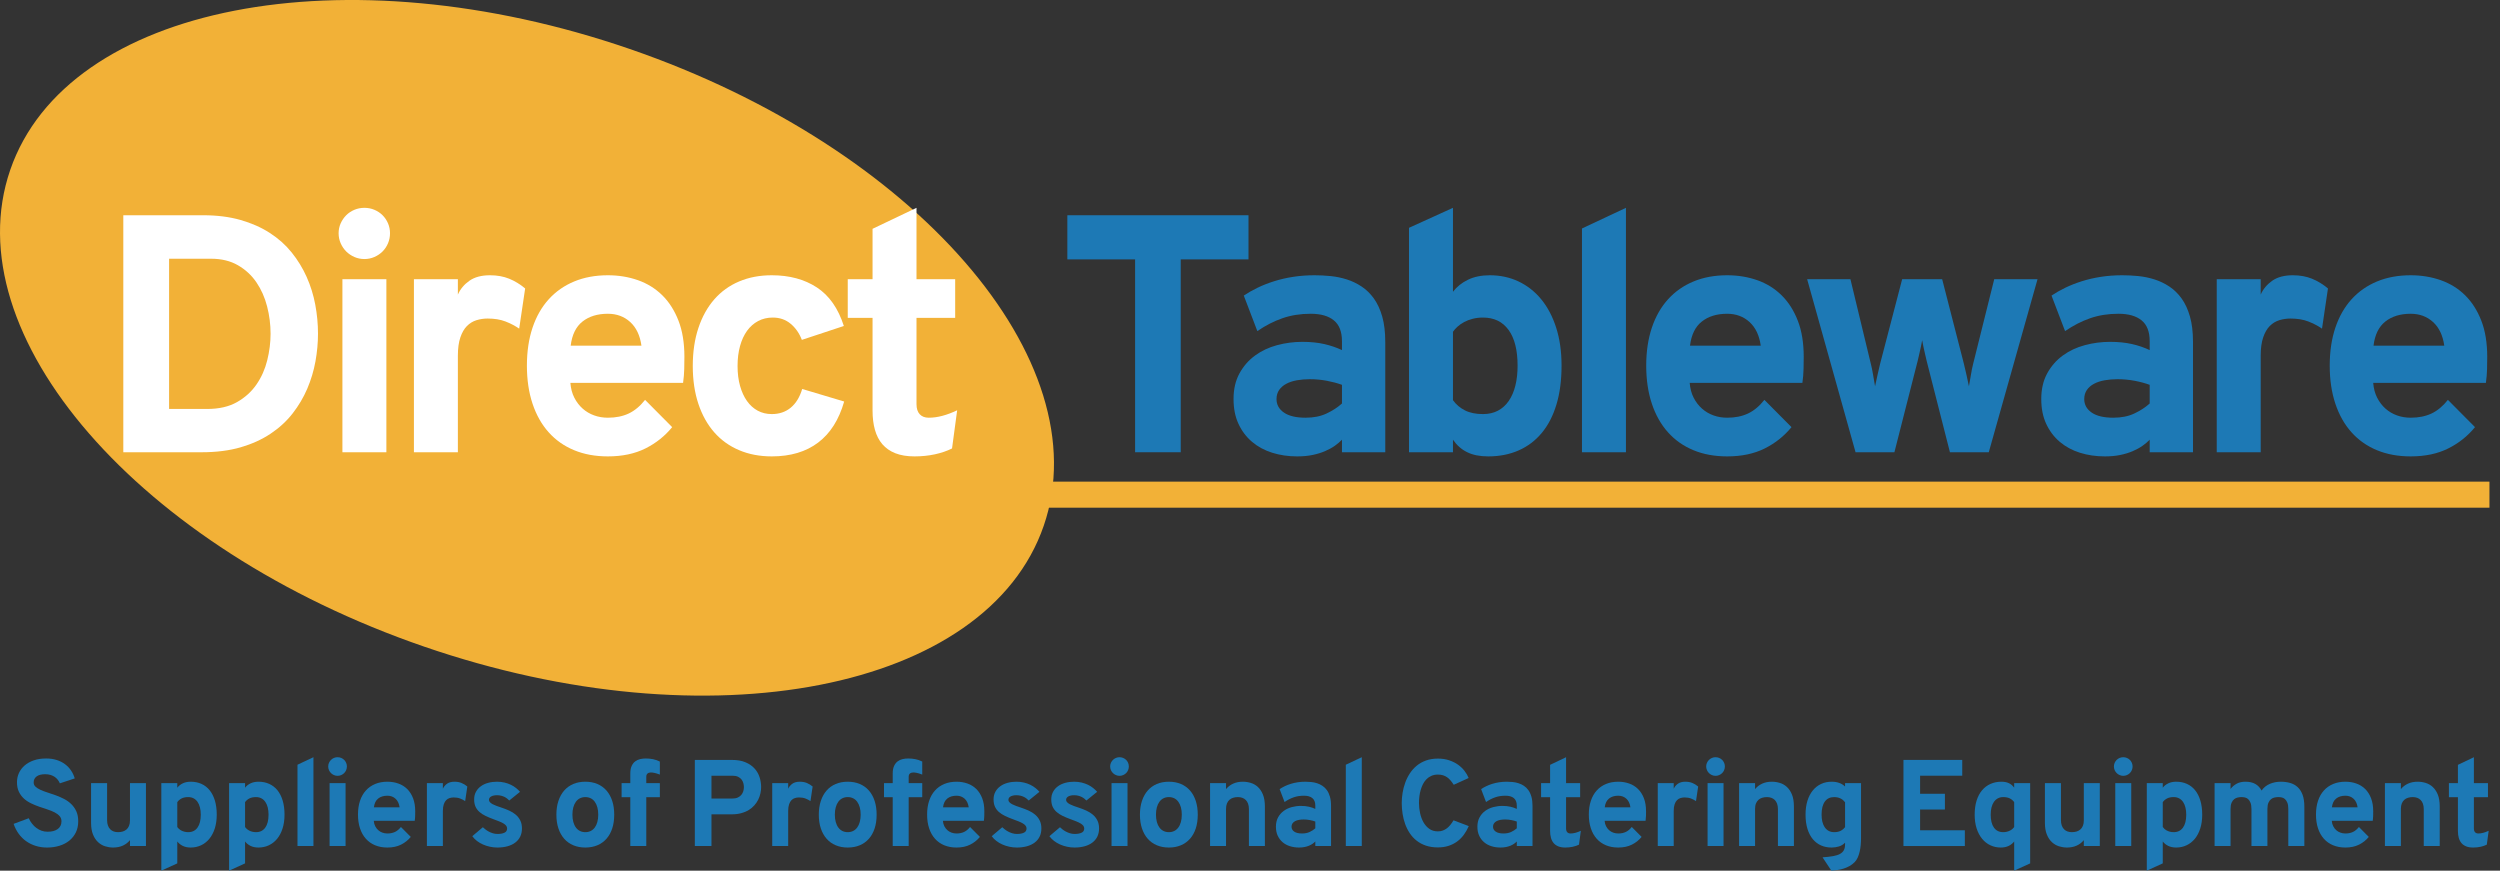 <?xml version="1.0" encoding="UTF-8"?> <svg xmlns="http://www.w3.org/2000/svg" width="201" height="70" viewBox="0 0 201 70" fill="none"><rect x="0" y="0" width="201" height="70" fill="#333333" stroke="none"/><g id="Group"><path id="Fill 1" fill-rule="evenodd" clip-rule="evenodd" d="M34.098 51.988C57.043 59.889 79.349 55.538 83.917 42.27C88.485 29.003 73.588 11.842 50.642 3.941C27.697 -3.96 5.392 0.391 0.824 13.659C-3.745 26.927 11.153 44.087 34.098 51.988Z" fill="#F2B137"></path><path id="Fill 3" fill-rule="evenodd" clip-rule="evenodd" d="M16.664 32.88C17.612 32.88 18.41 32.696 19.056 32.329C19.703 31.961 20.226 31.487 20.624 30.907C21.023 30.327 21.311 29.678 21.488 28.96C21.665 28.243 21.754 27.534 21.754 26.834C21.754 26.089 21.661 25.357 21.475 24.635C21.289 23.913 21.003 23.268 20.617 22.702C20.232 22.135 19.736 21.676 19.129 21.326C18.522 20.976 17.803 20.802 16.97 20.802H13.595V32.88H16.664ZM9.914 17.306H16.345C17.453 17.306 18.449 17.433 19.335 17.685C20.221 17.938 21.007 18.285 21.694 18.729C22.38 19.172 22.967 19.696 23.455 20.303C23.942 20.91 24.343 21.566 24.657 22.27C24.971 22.974 25.202 23.716 25.348 24.495C25.494 25.275 25.567 26.055 25.567 26.834C25.567 27.561 25.498 28.302 25.362 29.06C25.224 29.817 25.005 30.548 24.704 31.252C24.403 31.957 24.01 32.619 23.528 33.239C23.045 33.859 22.456 34.402 21.76 34.866C21.065 35.332 20.261 35.697 19.349 35.963C18.436 36.228 17.395 36.361 16.226 36.361H9.914V17.306Z" fill="white"></path><path id="Fill 4" fill-rule="evenodd" clip-rule="evenodd" d="M27.53 36.361H31.065V22.449H27.53V36.361ZM29.297 20.827C29.014 20.827 28.746 20.772 28.493 20.662C28.241 20.551 28.021 20.402 27.835 20.217C27.649 20.03 27.501 19.811 27.39 19.558C27.279 19.307 27.224 19.038 27.224 18.754C27.224 18.472 27.279 18.206 27.39 17.957C27.501 17.71 27.649 17.492 27.835 17.306C28.021 17.12 28.241 16.974 28.493 16.868C28.746 16.762 29.014 16.709 29.297 16.709C29.581 16.709 29.849 16.762 30.101 16.868C30.354 16.974 30.573 17.12 30.759 17.306C30.945 17.492 31.091 17.71 31.197 17.957C31.303 18.206 31.357 18.472 31.357 18.754C31.357 19.038 31.303 19.307 31.197 19.558C31.091 19.811 30.945 20.03 30.759 20.217C30.573 20.402 30.354 20.551 30.101 20.662C29.849 20.772 29.581 20.827 29.297 20.827Z" fill="white"></path><path id="Fill 5" fill-rule="evenodd" clip-rule="evenodd" d="M33.279 36.361V22.449H36.813V23.685C37.008 23.242 37.316 22.872 37.737 22.575C38.157 22.278 38.709 22.131 39.391 22.131C39.967 22.131 40.483 22.223 40.939 22.409C41.396 22.595 41.823 22.857 42.222 23.193L41.743 26.422C41.407 26.192 41.037 25.999 40.634 25.844C40.23 25.689 39.754 25.611 39.205 25.611C38.895 25.611 38.596 25.656 38.308 25.744C38.02 25.833 37.766 25.988 37.544 26.209C37.323 26.431 37.146 26.737 37.013 27.127C36.88 27.516 36.813 28.008 36.813 28.601V36.361H33.279Z" fill="white"></path><path id="Fill 6" fill-rule="evenodd" clip-rule="evenodd" d="M48.874 25.226C48.041 25.226 47.361 25.435 46.834 25.851C46.307 26.267 45.99 26.914 45.884 27.79H51.572C51.456 26.967 51.155 26.333 50.668 25.89C50.181 25.448 49.583 25.226 48.874 25.226ZM48.874 36.694C47.864 36.694 46.958 36.528 46.157 36.195C45.355 35.863 44.672 35.383 44.11 34.753C43.547 34.125 43.116 33.358 42.815 32.455C42.514 31.551 42.363 30.533 42.363 29.399C42.363 28.265 42.514 27.248 42.815 26.349C43.116 25.45 43.55 24.688 44.117 24.063C44.684 23.438 45.368 22.96 46.17 22.628C46.972 22.296 47.873 22.131 48.874 22.131C49.733 22.131 50.54 22.263 51.293 22.528C52.046 22.794 52.697 23.198 53.246 23.738C53.795 24.278 54.229 24.959 54.548 25.777C54.867 26.597 55.026 27.564 55.026 28.681C55.026 28.956 55.022 29.281 55.013 29.657C55.004 30.034 54.973 30.408 54.92 30.78H45.858C45.893 31.232 45.999 31.631 46.176 31.976C46.353 32.322 46.577 32.614 46.847 32.853C47.117 33.093 47.426 33.275 47.771 33.398C48.117 33.523 48.484 33.584 48.874 33.584C49.512 33.584 50.07 33.471 50.549 33.245C51.027 33.02 51.465 32.654 51.864 32.149L54.043 34.342C53.458 35.059 52.741 35.631 51.891 36.056C51.04 36.481 50.034 36.694 48.874 36.694Z" fill="white"></path><path id="Fill 7" fill-rule="evenodd" clip-rule="evenodd" d="M62.051 36.694C61.085 36.694 60.211 36.528 59.427 36.195C58.642 35.863 57.976 35.385 57.427 34.76C56.878 34.136 56.452 33.374 56.151 32.474C55.85 31.576 55.699 30.559 55.699 29.425C55.699 28.291 55.85 27.272 56.151 26.369C56.452 25.465 56.878 24.699 57.427 24.07C57.976 23.442 58.642 22.96 59.427 22.628C60.211 22.296 61.085 22.131 62.051 22.131C63.468 22.131 64.675 22.456 65.672 23.107C66.668 23.758 67.393 24.792 67.845 26.209L64.469 27.326C64.266 26.794 63.965 26.362 63.566 26.03C63.167 25.697 62.688 25.532 62.13 25.532C61.697 25.532 61.304 25.625 60.955 25.811C60.605 25.997 60.308 26.259 60.065 26.595C59.821 26.932 59.633 27.339 59.5 27.817C59.367 28.296 59.3 28.832 59.3 29.425C59.3 30.018 59.367 30.552 59.5 31.026C59.633 31.5 59.819 31.905 60.058 32.242C60.297 32.579 60.585 32.838 60.921 33.02C61.258 33.201 61.635 33.292 62.051 33.292C62.654 33.292 63.163 33.119 63.579 32.774C63.995 32.428 64.301 31.928 64.496 31.273L67.871 32.282C67.455 33.743 66.757 34.845 65.778 35.584C64.799 36.324 63.557 36.694 62.051 36.694Z" fill="white"></path><path id="Fill 8" fill-rule="evenodd" clip-rule="evenodd" d="M73.528 36.694C72.925 36.694 72.412 36.609 71.986 36.441C71.561 36.273 71.213 36.031 70.943 35.717C70.673 35.403 70.474 35.017 70.345 34.561C70.216 34.104 70.153 33.589 70.153 33.013V25.558H68.159V22.449H70.153V18.396L73.687 16.709V22.449H76.796V25.558H73.687V32.495C73.687 32.849 73.773 33.119 73.946 33.305C74.119 33.491 74.36 33.584 74.671 33.584C75.025 33.584 75.392 33.534 75.773 33.431C76.154 33.33 76.548 33.181 76.956 32.986L76.544 36.056C76.136 36.26 75.676 36.416 75.162 36.528C74.648 36.638 74.104 36.694 73.528 36.694Z" fill="white"></path><path id="Fill 9" fill-rule="evenodd" clip-rule="evenodd" d="M94.931 20.855V36.361H91.263V20.855H85.815V17.306H100.379V20.855H94.931Z" fill="#1D79B5"></path><path id="Fill 10" fill-rule="evenodd" clip-rule="evenodd" d="M104.971 33.584C105.617 33.584 106.18 33.471 106.658 33.245C107.136 33.02 107.549 32.752 107.894 32.442V30.94C107.531 30.807 107.125 30.699 106.679 30.614C106.231 30.53 105.772 30.488 105.303 30.488C104.94 30.488 104.596 30.517 104.273 30.574C103.949 30.632 103.666 30.725 103.423 30.854C103.179 30.982 102.986 31.148 102.845 31.352C102.703 31.556 102.632 31.799 102.632 32.083C102.632 32.535 102.831 32.898 103.23 33.172C103.628 33.447 104.209 33.584 104.971 33.584ZM107.894 36.361V35.352C107.735 35.52 107.542 35.684 107.316 35.843C107.09 36.003 106.826 36.147 106.525 36.275C106.224 36.404 105.889 36.505 105.522 36.581C105.154 36.656 104.745 36.694 104.293 36.694C103.575 36.694 102.907 36.596 102.287 36.401C101.666 36.206 101.126 35.914 100.666 35.525C100.205 35.135 99.841 34.654 99.576 34.083C99.31 33.511 99.177 32.844 99.177 32.083C99.177 31.286 99.337 30.596 99.656 30.016C99.974 29.436 100.393 28.958 100.911 28.581C101.429 28.205 102.018 27.928 102.678 27.751C103.338 27.573 104.014 27.485 104.705 27.485C105.369 27.485 105.961 27.545 106.478 27.664C106.997 27.784 107.469 27.945 107.894 28.149V27.432C107.894 26.67 107.677 26.112 107.242 25.758C106.809 25.403 106.188 25.226 105.382 25.226C104.559 25.226 103.801 25.345 103.111 25.585C102.419 25.824 101.746 26.17 101.09 26.621L100.001 23.765C100.329 23.543 100.699 23.332 101.11 23.133C101.523 22.934 101.968 22.759 102.446 22.609C102.925 22.458 103.436 22.34 103.981 22.256C104.526 22.172 105.095 22.131 105.688 22.131C106.105 22.131 106.534 22.152 106.977 22.196C107.42 22.241 107.852 22.33 108.273 22.462C108.694 22.595 109.092 22.786 109.469 23.034C109.845 23.282 110.175 23.603 110.458 23.997C110.742 24.392 110.965 24.874 111.13 25.446C111.293 26.017 111.375 26.697 111.375 27.485V36.361H107.894Z" fill="#1D79B5"></path><path id="Fill 11" fill-rule="evenodd" clip-rule="evenodd" d="M119.237 33.292C119.689 33.292 120.088 33.201 120.433 33.019C120.779 32.838 121.068 32.577 121.303 32.235C121.538 31.894 121.716 31.485 121.835 31.007C121.955 30.528 122.014 29.992 122.014 29.399C122.014 28.149 121.773 27.192 121.29 26.528C120.807 25.864 120.123 25.532 119.237 25.532C118.936 25.532 118.657 25.565 118.399 25.632C118.143 25.697 117.912 25.786 117.709 25.897C117.505 26.008 117.328 26.132 117.177 26.27C117.027 26.407 116.908 26.542 116.819 26.674V32.176C117.076 32.53 117.399 32.805 117.789 32.999C118.178 33.195 118.661 33.292 119.237 33.292ZM119.649 36.694C118.975 36.694 118.41 36.581 117.955 36.354C117.498 36.129 117.12 35.794 116.819 35.352V36.361H113.284V18.316L116.819 16.709V23.459C117.12 23.06 117.518 22.739 118.015 22.496C118.511 22.252 119.1 22.131 119.782 22.131C120.615 22.131 121.383 22.296 122.088 22.628C122.792 22.96 123.401 23.438 123.915 24.063C124.428 24.688 124.829 25.45 125.117 26.349C125.405 27.248 125.549 28.265 125.549 29.399C125.549 30.576 125.412 31.62 125.137 32.528C124.862 33.436 124.468 34.198 123.954 34.813C123.44 35.429 122.82 35.897 122.094 36.215C121.368 36.535 120.552 36.694 119.649 36.694Z" fill="#1D79B5"></path><path id="Fill 12" fill-rule="evenodd" clip-rule="evenodd" d="M127.191 36.361V18.37L130.726 16.709V36.361H127.191Z" fill="#1D79B5"></path><path id="Fill 13" fill-rule="evenodd" clip-rule="evenodd" d="M138.867 25.226C138.034 25.226 137.355 25.435 136.828 25.851C136.3 26.267 135.983 26.914 135.877 27.79H141.564C141.449 26.967 141.148 26.333 140.661 25.89C140.174 25.448 139.576 25.226 138.867 25.226ZM138.867 36.694C137.857 36.694 136.951 36.528 136.15 36.195C135.347 35.863 134.665 35.383 134.103 34.753C133.54 34.125 133.109 33.358 132.808 32.455C132.507 31.551 132.356 30.533 132.356 29.399C132.356 28.265 132.507 27.248 132.808 26.349C133.109 25.45 133.543 24.688 134.11 24.063C134.677 23.438 135.361 22.96 136.163 22.628C136.965 22.296 137.866 22.131 138.867 22.131C139.726 22.131 140.533 22.263 141.286 22.528C142.039 22.794 142.689 23.198 143.238 23.738C143.788 24.278 144.222 24.959 144.541 25.777C144.86 26.597 145.019 27.564 145.019 28.681C145.019 28.956 145.015 29.281 145.006 29.657C144.997 30.034 144.966 30.408 144.913 30.78H135.851C135.886 31.232 135.992 31.631 136.169 31.976C136.347 32.322 136.57 32.614 136.841 32.853C137.111 33.093 137.418 33.275 137.764 33.398C138.11 33.523 138.478 33.584 138.867 33.584C139.505 33.584 140.063 33.471 140.542 33.245C141.02 33.02 141.458 32.654 141.857 32.149L144.036 34.342C143.451 35.059 142.734 35.631 141.883 36.056C141.033 36.481 140.028 36.694 138.867 36.694Z" fill="#1D79B5"></path><path id="Fill 14" fill-rule="evenodd" clip-rule="evenodd" d="M159.897 36.361H156.775L155.007 29.425C154.971 29.301 154.934 29.152 154.895 28.98C154.854 28.807 154.812 28.626 154.768 28.435C154.724 28.245 154.682 28.056 154.642 27.871C154.602 27.684 154.569 27.512 154.542 27.352C154.516 27.512 154.482 27.684 154.443 27.871C154.402 28.056 154.361 28.245 154.316 28.435C154.272 28.626 154.23 28.807 154.19 28.98C154.15 29.152 154.112 29.301 154.077 29.425L152.31 36.361H149.187L145.294 22.449H148.775L150.409 29.225C150.48 29.5 150.542 29.804 150.596 30.136C150.648 30.468 150.702 30.776 150.755 31.06C150.817 30.776 150.883 30.468 150.955 30.136C151.026 29.804 151.096 29.5 151.167 29.225L152.934 22.449H156.15L157.891 29.225C157.961 29.5 158.032 29.804 158.104 30.136C158.174 30.468 158.24 30.776 158.302 31.06C158.355 30.776 158.409 30.468 158.462 30.136C158.515 29.804 158.577 29.5 158.648 29.225L160.336 22.449H163.817L159.897 36.361Z" fill="#1D79B5"></path><path id="Fill 15" fill-rule="evenodd" clip-rule="evenodd" d="M169.912 33.584C170.559 33.584 171.121 33.471 171.6 33.245C172.078 33.02 172.49 32.752 172.835 32.442V30.94C172.472 30.807 172.067 30.699 171.619 30.614C171.172 30.53 170.714 30.488 170.245 30.488C169.881 30.488 169.538 30.517 169.214 30.574C168.891 30.632 168.608 30.725 168.364 30.854C168.12 30.982 167.928 31.148 167.786 31.352C167.644 31.556 167.573 31.799 167.573 32.083C167.573 32.535 167.773 32.898 168.172 33.172C168.57 33.447 169.15 33.584 169.912 33.584ZM172.835 36.361V35.352C172.676 35.52 172.483 35.684 172.257 35.843C172.031 36.003 171.768 36.147 171.467 36.275C171.166 36.404 170.831 36.505 170.463 36.581C170.096 36.656 169.686 36.694 169.234 36.694C168.517 36.694 167.848 36.596 167.228 36.401C166.608 36.206 166.067 35.914 165.607 35.525C165.146 35.135 164.783 34.654 164.517 34.083C164.251 33.511 164.118 32.844 164.118 32.083C164.118 31.286 164.278 30.596 164.597 30.016C164.916 29.436 165.334 28.958 165.853 28.581C166.37 28.205 166.96 27.928 167.62 27.751C168.28 27.573 168.955 27.485 169.646 27.485C170.31 27.485 170.902 27.545 171.42 27.664C171.939 27.784 172.41 27.945 172.835 28.149V27.432C172.835 26.67 172.619 26.112 172.185 25.758C171.751 25.403 171.13 25.226 170.324 25.226C169.5 25.226 168.743 25.345 168.051 25.585C167.361 25.824 166.688 26.17 166.032 26.621L164.942 23.765C165.27 23.543 165.64 23.332 166.052 23.133C166.464 22.934 166.909 22.759 167.387 22.609C167.865 22.458 168.377 22.34 168.922 22.256C169.467 22.172 170.036 22.131 170.63 22.131C171.046 22.131 171.476 22.152 171.919 22.196C172.362 22.241 172.793 22.33 173.214 22.462C173.634 22.595 174.033 22.786 174.41 23.034C174.786 23.282 175.117 23.603 175.4 23.997C175.684 24.392 175.907 24.874 176.071 25.446C176.235 26.017 176.317 26.697 176.317 27.485V36.361H172.835Z" fill="#1D79B5"></path><path id="Fill 16" fill-rule="evenodd" clip-rule="evenodd" d="M178.226 36.361V22.449H181.76V23.685C181.955 23.242 182.263 22.872 182.683 22.575C183.105 22.278 183.656 22.131 184.338 22.131C184.914 22.131 185.429 22.223 185.886 22.409C186.342 22.595 186.77 22.857 187.168 23.193L186.69 26.422C186.354 26.192 185.983 25.999 185.58 25.844C185.178 25.689 184.701 25.611 184.152 25.611C183.842 25.611 183.543 25.656 183.255 25.744C182.967 25.833 182.713 25.988 182.491 26.209C182.27 26.431 182.092 26.737 181.96 27.127C181.827 27.516 181.76 28.008 181.76 28.601V36.361H178.226Z" fill="#1D79B5"></path><path id="Fill 17" fill-rule="evenodd" clip-rule="evenodd" d="M193.821 25.226C192.988 25.226 192.308 25.435 191.781 25.851C191.254 26.267 190.938 26.914 190.831 27.79H196.519C196.404 26.967 196.102 26.333 195.615 25.89C195.127 25.448 194.529 25.226 193.821 25.226ZM193.821 36.694C192.811 36.694 191.905 36.528 191.103 36.195C190.302 35.863 189.62 35.383 189.057 34.753C188.495 34.125 188.063 33.358 187.762 32.455C187.46 31.551 187.31 30.533 187.31 29.399C187.31 28.265 187.46 27.248 187.762 26.349C188.063 25.45 188.497 24.688 189.064 24.063C189.631 23.438 190.315 22.96 191.117 22.628C191.918 22.296 192.82 22.131 193.821 22.131C194.68 22.131 195.486 22.263 196.239 22.528C196.992 22.794 197.644 23.198 198.193 23.738C198.742 24.278 199.176 24.959 199.495 25.777C199.814 26.597 199.973 27.564 199.973 28.681C199.973 28.956 199.968 29.281 199.96 29.657C199.951 30.034 199.92 30.408 199.867 30.78H190.805C190.84 31.232 190.947 31.631 191.124 31.976C191.301 32.322 191.524 32.614 191.794 32.853C192.065 33.093 192.373 33.275 192.718 33.398C193.063 33.523 193.431 33.584 193.821 33.584C194.459 33.584 195.017 33.471 195.495 33.245C195.973 33.02 196.412 32.654 196.811 32.149L198.99 34.342C198.405 35.059 197.688 35.631 196.837 36.056C195.987 36.481 194.981 36.694 193.821 36.694Z" fill="#1D79B5"></path><path id="Fill 18" fill-rule="evenodd" clip-rule="evenodd" d="M68.041 40.818H200.152V38.724H68.041V40.818Z" fill="#F2B137"></path><path id="Fill 19" fill-rule="evenodd" clip-rule="evenodd" d="M4.812 62.981C4.77 62.878 4.714 62.781 4.643 62.691C4.572 62.601 4.488 62.523 4.39 62.456C4.292 62.391 4.179 62.339 4.052 62.302C3.925 62.265 3.784 62.247 3.63 62.247C3.34 62.247 3.113 62.304 2.951 62.42C2.788 62.536 2.707 62.699 2.707 62.908C2.707 63.046 2.759 63.162 2.861 63.255C2.965 63.349 3.1 63.434 3.267 63.509C3.435 63.585 3.625 63.656 3.84 63.724C4.053 63.792 4.273 63.866 4.499 63.948C4.724 64.031 4.943 64.127 5.158 64.238C5.371 64.349 5.562 64.486 5.73 64.649C5.897 64.811 6.032 65.004 6.135 65.228C6.238 65.451 6.289 65.719 6.289 66.032C6.289 66.369 6.225 66.669 6.097 66.93C5.968 67.19 5.791 67.411 5.568 67.591C5.344 67.771 5.08 67.908 4.773 68.001C4.468 68.095 4.138 68.142 3.784 68.142C3.459 68.142 3.155 68.097 2.871 68.009C2.588 67.92 2.332 67.794 2.101 67.63C1.871 67.466 1.671 67.266 1.5 67.031C1.33 66.796 1.194 66.532 1.095 66.239L2.311 65.786C2.385 65.947 2.475 66.094 2.579 66.227C2.684 66.361 2.801 66.475 2.929 66.57C3.058 66.665 3.197 66.739 3.347 66.792C3.497 66.845 3.657 66.871 3.828 66.871C3.994 66.871 4.146 66.854 4.284 66.819C4.42 66.783 4.538 66.73 4.636 66.659C4.734 66.588 4.81 66.501 4.863 66.396C4.916 66.292 4.943 66.17 4.943 66.032C4.943 65.864 4.891 65.724 4.788 65.609C4.685 65.495 4.55 65.395 4.383 65.31C4.215 65.225 4.025 65.147 3.81 65.078C3.596 65.009 3.378 64.936 3.154 64.859C2.93 64.781 2.711 64.691 2.497 64.588C2.284 64.486 2.092 64.359 1.925 64.207C1.758 64.055 1.622 63.874 1.52 63.661C1.417 63.449 1.365 63.191 1.365 62.889C1.365 62.628 1.417 62.382 1.522 62.152C1.627 61.922 1.779 61.721 1.978 61.547C2.178 61.373 2.422 61.235 2.712 61.134C3.002 61.032 3.333 60.982 3.707 60.982C4.019 60.982 4.301 61.022 4.554 61.102C4.806 61.182 5.03 61.295 5.223 61.438C5.416 61.581 5.578 61.75 5.71 61.945C5.842 62.139 5.942 62.353 6.009 62.584L4.812 62.981Z" fill="#1D79B5"></path><path id="Fill 20" fill-rule="evenodd" clip-rule="evenodd" d="M10.45 68.021V67.548C10.296 67.737 10.104 67.884 9.876 67.987C9.647 68.09 9.387 68.142 9.093 68.142C8.878 68.142 8.664 68.108 8.454 68.043C8.243 67.976 8.054 67.866 7.887 67.712C7.719 67.558 7.583 67.353 7.479 67.099C7.374 66.844 7.322 66.529 7.322 66.153V62.966H8.611V65.935C8.611 66.105 8.633 66.252 8.679 66.375C8.723 66.497 8.785 66.598 8.864 66.676C8.943 66.755 9.035 66.813 9.141 66.85C9.248 66.887 9.364 66.906 9.49 66.906C9.621 66.906 9.746 66.888 9.864 66.855C9.981 66.821 10.083 66.766 10.17 66.691C10.257 66.615 10.326 66.517 10.375 66.396C10.425 66.275 10.45 66.128 10.45 65.954V62.966H11.734V68.021H10.45Z" fill="#1D79B5"></path><path id="Fill 21" fill-rule="evenodd" clip-rule="evenodd" d="M15.133 66.906C15.454 66.906 15.703 66.784 15.878 66.541C16.054 66.298 16.142 65.951 16.142 65.5C16.142 65.285 16.12 65.09 16.076 64.917C16.033 64.743 15.968 64.595 15.883 64.472C15.798 64.35 15.693 64.255 15.567 64.187C15.441 64.12 15.297 64.086 15.133 64.086C14.924 64.086 14.748 64.121 14.606 64.192C14.465 64.263 14.347 64.363 14.254 64.491V66.49C14.286 66.539 14.329 66.588 14.384 66.637C14.439 66.688 14.503 66.733 14.577 66.773C14.651 66.813 14.735 66.845 14.828 66.869C14.921 66.893 15.023 66.906 15.133 66.906ZM15.331 68.142C15.082 68.142 14.869 68.096 14.688 68.007C14.508 67.916 14.363 67.799 14.254 67.654V69.416L12.97 70V62.966H14.254V63.333C14.363 63.188 14.509 63.072 14.691 62.983C14.872 62.894 15.089 62.85 15.34 62.85C15.652 62.85 15.937 62.908 16.195 63.024C16.452 63.14 16.672 63.31 16.853 63.533C17.035 63.757 17.176 64.034 17.276 64.363C17.376 64.694 17.426 65.073 17.426 65.5C17.426 65.913 17.373 66.282 17.269 66.609C17.164 66.935 17.018 67.212 16.832 67.439C16.645 67.666 16.424 67.84 16.168 67.96C15.912 68.081 15.633 68.142 15.331 68.142Z" fill="#1D79B5"></path><path id="Fill 22" fill-rule="evenodd" clip-rule="evenodd" d="M20.582 66.906C20.904 66.906 21.152 66.784 21.328 66.541C21.503 66.298 21.591 65.951 21.591 65.5C21.591 65.285 21.569 65.09 21.526 64.917C21.483 64.743 21.418 64.595 21.333 64.472C21.247 64.35 21.142 64.255 21.017 64.187C20.891 64.12 20.746 64.086 20.582 64.086C20.373 64.086 20.197 64.121 20.055 64.192C19.914 64.263 19.797 64.363 19.703 64.491V66.49C19.735 66.539 19.779 66.588 19.834 66.637C19.888 66.688 19.953 66.733 20.027 66.773C20.101 66.813 20.185 66.845 20.278 66.869C20.371 66.893 20.473 66.906 20.582 66.906ZM20.78 68.142C20.532 68.142 20.318 68.096 20.138 68.007C19.957 67.916 19.813 67.799 19.703 67.654V69.416L18.419 70V62.966H19.703V63.333C19.813 63.188 19.958 63.072 20.14 62.983C20.322 62.894 20.539 62.85 20.79 62.85C21.102 62.85 21.387 62.908 21.644 63.024C21.902 63.14 22.121 63.31 22.303 63.533C22.485 63.757 22.626 64.034 22.726 64.363C22.826 64.694 22.875 65.073 22.875 65.5C22.875 65.913 22.823 66.282 22.718 66.609C22.614 66.935 22.468 67.212 22.282 67.439C22.095 67.666 21.873 67.84 21.617 67.96C21.362 68.081 21.082 68.142 20.78 68.142Z" fill="#1D79B5"></path><path id="Fill 23" fill-rule="evenodd" clip-rule="evenodd" d="M23.917 68.021V61.484L25.201 60.88V68.021H23.917Z" fill="#1D79B5"></path><path id="Fill 24" fill-rule="evenodd" clip-rule="evenodd" d="M26.499 68.021H27.784V62.966H26.499V68.021ZM27.141 62.377C27.038 62.377 26.941 62.357 26.849 62.316C26.757 62.276 26.678 62.223 26.61 62.155C26.543 62.087 26.489 62.008 26.448 61.916C26.408 61.824 26.388 61.726 26.388 61.623C26.388 61.521 26.408 61.424 26.448 61.334C26.489 61.244 26.543 61.165 26.61 61.097C26.678 61.03 26.757 60.977 26.849 60.938C26.941 60.899 27.038 60.88 27.141 60.88C27.244 60.88 27.342 60.899 27.433 60.938C27.525 60.977 27.605 61.03 27.672 61.097C27.74 61.165 27.793 61.244 27.832 61.334C27.87 61.424 27.89 61.521 27.89 61.623C27.89 61.726 27.87 61.824 27.832 61.916C27.793 62.008 27.74 62.087 27.672 62.155C27.605 62.223 27.525 62.276 27.433 62.316C27.342 62.357 27.244 62.377 27.141 62.377Z" fill="#1D79B5"></path><path id="Fill 25" fill-rule="evenodd" clip-rule="evenodd" d="M31.148 63.975C30.845 63.975 30.598 64.051 30.406 64.202C30.215 64.353 30.1 64.588 30.061 64.907H32.128C32.086 64.607 31.977 64.377 31.799 64.216C31.622 64.055 31.405 63.975 31.148 63.975ZM31.148 68.142C30.781 68.142 30.452 68.081 30.16 67.96C29.869 67.84 29.621 67.665 29.416 67.436C29.212 67.208 29.055 66.93 28.946 66.602C28.837 66.273 28.782 65.903 28.782 65.491C28.782 65.079 28.837 64.71 28.946 64.383C29.055 64.056 29.213 63.779 29.419 63.553C29.625 63.325 29.874 63.152 30.165 63.031C30.456 62.91 30.784 62.85 31.148 62.85C31.46 62.85 31.753 62.898 32.026 62.995C32.3 63.092 32.537 63.238 32.736 63.434C32.935 63.631 33.093 63.878 33.209 64.175C33.325 64.473 33.383 64.825 33.383 65.23C33.383 65.33 33.381 65.448 33.378 65.585C33.375 65.722 33.364 65.858 33.344 65.993H30.052C30.064 66.157 30.103 66.302 30.168 66.428C30.232 66.553 30.313 66.659 30.412 66.746C30.51 66.833 30.621 66.899 30.747 66.944C30.872 66.99 31.006 67.012 31.148 67.012C31.379 67.012 31.582 66.971 31.756 66.888C31.93 66.807 32.089 66.673 32.234 66.49L33.026 67.287C32.813 67.548 32.552 67.756 32.244 67.909C31.935 68.064 31.569 68.142 31.148 68.142Z" fill="#1D79B5"></path><path id="Fill 26" fill-rule="evenodd" clip-rule="evenodd" d="M34.323 68.021V62.966H35.607V63.415C35.678 63.254 35.79 63.12 35.943 63.011C36.096 62.904 36.296 62.85 36.544 62.85C36.753 62.85 36.941 62.884 37.106 62.951C37.273 63.019 37.428 63.114 37.573 63.236L37.399 64.409C37.276 64.326 37.142 64.256 36.996 64.2C36.849 64.143 36.676 64.115 36.477 64.115C36.364 64.115 36.255 64.131 36.151 64.164C36.046 64.195 35.954 64.251 35.873 64.332C35.792 64.413 35.728 64.524 35.68 64.665C35.632 64.807 35.607 64.986 35.607 65.201V68.021H34.323Z" fill="#1D79B5"></path><path id="Fill 27" fill-rule="evenodd" clip-rule="evenodd" d="M40.946 64.361C40.898 64.313 40.842 64.263 40.779 64.211C40.717 64.16 40.645 64.115 40.565 64.074C40.484 64.034 40.393 64.001 40.292 63.975C40.191 63.949 40.08 63.936 39.961 63.936C39.768 63.936 39.612 63.968 39.493 64.033C39.374 64.098 39.314 64.19 39.314 64.313C39.314 64.381 39.341 64.444 39.396 64.501C39.451 64.559 39.524 64.612 39.616 64.661C39.708 64.709 39.813 64.755 39.932 64.798C40.051 64.841 40.175 64.884 40.304 64.926C40.52 64.997 40.728 65.078 40.929 65.167C41.13 65.257 41.307 65.367 41.46 65.496C41.613 65.624 41.736 65.779 41.827 65.959C41.919 66.14 41.965 66.355 41.965 66.606C41.965 66.854 41.918 67.073 41.825 67.263C41.732 67.453 41.599 67.613 41.426 67.743C41.255 67.873 41.047 67.972 40.803 68.04C40.56 68.107 40.289 68.142 39.99 68.142C39.784 68.142 39.582 68.12 39.384 68.076C39.186 68.033 38.999 67.972 38.822 67.893C38.645 67.814 38.484 67.718 38.339 67.605C38.194 67.493 38.072 67.367 37.972 67.229L38.822 66.51C38.876 66.561 38.943 66.619 39.022 66.681C39.101 66.744 39.191 66.802 39.293 66.857C39.394 66.912 39.505 66.958 39.626 66.995C39.746 67.032 39.874 67.05 40.009 67.05C40.232 67.05 40.414 67.017 40.557 66.951C40.701 66.885 40.772 66.771 40.772 66.606C40.772 66.526 40.747 66.453 40.697 66.389C40.647 66.324 40.576 66.264 40.483 66.208C40.389 66.151 40.275 66.096 40.14 66.041C40.005 65.987 39.852 65.928 39.681 65.867C39.443 65.78 39.227 65.691 39.034 65.597C38.841 65.504 38.677 65.397 38.542 65.276C38.407 65.155 38.303 65.014 38.23 64.854C38.158 64.692 38.122 64.5 38.122 64.274C38.122 64.042 38.17 63.838 38.267 63.661C38.363 63.484 38.494 63.335 38.66 63.215C38.826 63.094 39.021 63.003 39.244 62.942C39.468 62.88 39.707 62.85 39.961 62.85C40.177 62.85 40.378 62.873 40.565 62.918C40.751 62.963 40.921 63.022 41.074 63.097C41.227 63.17 41.365 63.257 41.487 63.355C41.609 63.453 41.717 63.555 41.81 63.661L40.946 64.361Z" fill="#1D79B5"></path><path id="Fill 28" fill-rule="evenodd" clip-rule="evenodd" d="M47.061 66.906C47.222 66.906 47.367 66.874 47.495 66.809C47.624 66.745 47.733 66.652 47.821 66.531C47.91 66.411 47.978 66.263 48.027 66.09C48.075 65.916 48.099 65.719 48.099 65.5C48.099 65.278 48.075 65.08 48.027 64.907C47.978 64.733 47.91 64.585 47.821 64.463C47.733 64.34 47.624 64.247 47.495 64.183C47.367 64.119 47.222 64.086 47.061 64.086C46.9 64.086 46.755 64.119 46.626 64.183C46.498 64.247 46.389 64.34 46.301 64.463C46.212 64.585 46.144 64.733 46.095 64.907C46.047 65.08 46.023 65.278 46.023 65.5C46.023 65.719 46.047 65.916 46.095 66.09C46.144 66.263 46.212 66.411 46.301 66.531C46.389 66.652 46.498 66.745 46.626 66.809C46.755 66.874 46.9 66.906 47.061 66.906ZM47.061 68.142C46.704 68.142 46.382 68.081 46.095 67.96C45.809 67.84 45.565 67.666 45.364 67.439C45.163 67.212 45.008 66.935 44.898 66.609C44.788 66.282 44.734 65.913 44.734 65.5C44.734 65.088 44.788 64.719 44.898 64.39C45.008 64.062 45.163 63.784 45.364 63.555C45.565 63.327 45.809 63.152 46.095 63.031C46.382 62.91 46.704 62.85 47.061 62.85C47.419 62.85 47.74 62.91 48.027 63.031C48.313 63.152 48.557 63.327 48.758 63.555C48.959 63.784 49.114 64.062 49.222 64.39C49.33 64.719 49.383 65.088 49.383 65.5C49.383 65.913 49.33 66.282 49.222 66.609C49.114 66.935 48.959 67.212 48.758 67.439C48.557 67.666 48.313 67.84 48.027 67.96C47.74 68.081 47.419 68.142 47.061 68.142Z" fill="#1D79B5"></path><path id="Fill 29" fill-rule="evenodd" clip-rule="evenodd" d="M51.961 64.096V68.021H50.676V64.096H49.976V62.966H50.676V62.198C50.676 61.947 50.713 61.743 50.785 61.585C50.857 61.428 50.952 61.305 51.07 61.216C51.187 61.128 51.32 61.066 51.468 61.032C51.616 60.998 51.767 60.982 51.922 60.982C52.125 60.982 52.318 61.001 52.501 61.037C52.685 61.074 52.868 61.138 53.052 61.228V62.276C52.952 62.237 52.865 62.207 52.791 62.186C52.717 62.165 52.651 62.149 52.593 62.136C52.535 62.123 52.485 62.115 52.443 62.112C52.402 62.108 52.363 62.107 52.327 62.107C52.218 62.107 52.129 62.135 52.062 62.191C51.995 62.247 51.961 62.335 51.961 62.454V62.966H53.052V64.096H51.961Z" fill="#1D79B5"></path><path id="Fill 30" fill-rule="evenodd" clip-rule="evenodd" d="M58.892 64.202C59.062 64.202 59.205 64.175 59.321 64.12C59.437 64.065 59.531 63.994 59.603 63.907C59.676 63.82 59.728 63.723 59.761 63.613C59.793 63.504 59.809 63.394 59.809 63.285C59.809 63.185 59.795 63.081 59.768 62.973C59.74 62.865 59.692 62.767 59.623 62.676C59.554 62.586 59.46 62.512 59.341 62.454C59.221 62.396 59.072 62.367 58.892 62.367H57.202V64.202H58.892ZM55.864 68.021V61.097H58.834C59.272 61.097 59.64 61.161 59.939 61.288C60.239 61.416 60.482 61.583 60.668 61.79C60.855 61.998 60.989 62.232 61.072 62.492C61.153 62.753 61.195 63.018 61.195 63.285C61.195 63.452 61.175 63.622 61.137 63.794C61.098 63.967 61.038 64.134 60.958 64.296C60.877 64.459 60.774 64.611 60.649 64.752C60.524 64.894 60.373 65.019 60.197 65.126C60.022 65.234 59.821 65.319 59.594 65.38C59.367 65.441 59.114 65.472 58.834 65.472H57.202V68.021H55.864Z" fill="#1D79B5"></path><path id="Fill 31" fill-rule="evenodd" clip-rule="evenodd" d="M62.087 68.021V62.966H63.37V63.415C63.442 63.254 63.553 63.12 63.706 63.011C63.859 62.904 64.059 62.85 64.307 62.85C64.516 62.85 64.704 62.884 64.87 62.951C65.035 63.019 65.191 63.114 65.336 63.236L65.162 64.409C65.04 64.326 64.905 64.256 64.759 64.2C64.612 64.143 64.439 64.115 64.24 64.115C64.127 64.115 64.019 64.131 63.914 64.164C63.809 64.195 63.717 64.251 63.636 64.332C63.556 64.413 63.491 64.524 63.443 64.665C63.395 64.807 63.37 64.986 63.37 65.201V68.021H62.087Z" fill="#1D79B5"></path><path id="Fill 32" fill-rule="evenodd" clip-rule="evenodd" d="M68.159 66.906C68.32 66.906 68.465 66.874 68.594 66.809C68.722 66.745 68.831 66.652 68.919 66.531C69.008 66.411 69.076 66.263 69.125 66.09C69.173 65.916 69.197 65.719 69.197 65.5C69.197 65.278 69.173 65.08 69.125 64.907C69.076 64.733 69.008 64.585 68.919 64.463C68.831 64.34 68.722 64.247 68.594 64.183C68.465 64.119 68.32 64.086 68.159 64.086C67.998 64.086 67.853 64.119 67.724 64.183C67.596 64.247 67.487 64.34 67.399 64.463C67.31 64.585 67.242 64.733 67.194 64.907C67.145 65.08 67.121 65.278 67.121 65.5C67.121 65.719 67.145 65.916 67.194 66.09C67.242 66.263 67.31 66.411 67.399 66.531C67.487 66.652 67.596 66.745 67.724 66.809C67.853 66.874 67.998 66.906 68.159 66.906ZM68.159 68.142C67.802 68.142 67.48 68.081 67.194 67.96C66.907 67.84 66.663 67.666 66.462 67.439C66.261 67.212 66.106 66.935 65.996 66.609C65.887 66.282 65.832 65.913 65.832 65.5C65.832 65.088 65.887 64.719 65.996 64.39C66.106 64.062 66.261 63.784 66.462 63.555C66.663 63.327 66.907 63.152 67.194 63.031C67.48 62.91 67.802 62.85 68.159 62.85C68.517 62.85 68.838 62.91 69.125 63.031C69.411 63.152 69.655 63.327 69.856 63.555C70.057 63.784 70.212 64.062 70.32 64.39C70.427 64.719 70.481 65.088 70.481 65.5C70.481 65.913 70.427 66.282 70.32 66.609C70.212 66.935 70.057 67.212 69.856 67.439C69.655 67.666 69.411 67.84 69.125 67.96C68.838 68.081 68.517 68.142 68.159 68.142Z" fill="#1D79B5"></path><path id="Fill 33" fill-rule="evenodd" clip-rule="evenodd" d="M73.058 64.096V68.021H71.774V64.096H71.074V62.966H71.774V62.198C71.774 61.947 71.81 61.743 71.883 61.585C71.956 61.428 72.05 61.305 72.168 61.216C72.285 61.128 72.418 61.066 72.566 61.032C72.714 60.998 72.865 60.982 73.02 60.982C73.222 60.982 73.415 61.001 73.599 61.037C73.782 61.074 73.966 61.138 74.149 61.228V62.276C74.049 62.237 73.963 62.207 73.889 62.186C73.815 62.165 73.749 62.149 73.691 62.136C73.633 62.123 73.583 62.115 73.541 62.112C73.499 62.108 73.46 62.107 73.425 62.107C73.316 62.107 73.227 62.135 73.159 62.191C73.092 62.247 73.058 62.335 73.058 62.454V62.966H74.149V64.096H73.058Z" fill="#1D79B5"></path><path id="Fill 34" fill-rule="evenodd" clip-rule="evenodd" d="M76.906 63.975C76.603 63.975 76.356 64.051 76.164 64.202C75.973 64.353 75.858 64.588 75.819 64.907H77.885C77.844 64.607 77.734 64.377 77.557 64.216C77.38 64.055 77.163 63.975 76.906 63.975ZM76.906 68.142C76.539 68.142 76.21 68.081 75.918 67.96C75.627 67.84 75.379 67.665 75.174 67.436C74.97 67.208 74.813 66.93 74.704 66.602C74.594 66.273 74.54 65.903 74.54 65.491C74.54 65.079 74.594 64.71 74.704 64.383C74.813 64.056 74.971 63.779 75.177 63.553C75.383 63.325 75.632 63.152 75.923 63.031C76.214 62.91 76.541 62.85 76.906 62.85C77.218 62.85 77.51 62.898 77.784 62.995C78.057 63.092 78.294 63.238 78.494 63.434C78.693 63.631 78.851 63.878 78.967 64.175C79.083 64.473 79.141 64.825 79.141 65.23C79.141 65.33 79.139 65.448 79.136 65.585C79.133 65.722 79.121 65.858 79.102 65.993H75.809C75.822 66.157 75.861 66.302 75.925 66.428C75.99 66.553 76.071 66.659 76.169 66.746C76.268 66.833 76.379 66.899 76.505 66.944C76.63 66.99 76.763 67.012 76.906 67.012C77.137 67.012 77.34 66.971 77.514 66.888C77.687 66.807 77.847 66.673 77.992 66.49L78.784 67.287C78.571 67.548 78.31 67.756 78.001 67.909C77.693 68.064 77.327 68.142 76.906 68.142Z" fill="#1D79B5"></path><path id="Fill 35" fill-rule="evenodd" clip-rule="evenodd" d="M82.708 64.361C82.659 64.313 82.604 64.263 82.541 64.211C82.478 64.16 82.407 64.115 82.326 64.074C82.246 64.034 82.155 64.001 82.053 63.975C81.952 63.949 81.842 63.936 81.722 63.936C81.529 63.936 81.374 63.968 81.254 64.033C81.135 64.098 81.076 64.19 81.076 64.313C81.076 64.381 81.103 64.444 81.158 64.501C81.213 64.559 81.286 64.612 81.377 64.661C81.469 64.709 81.575 64.755 81.694 64.798C81.812 64.841 81.937 64.884 82.065 64.926C82.281 64.997 82.49 65.078 82.691 65.167C82.891 65.257 83.069 65.367 83.222 65.496C83.374 65.624 83.497 65.779 83.589 65.959C83.68 66.14 83.727 66.355 83.727 66.606C83.727 66.854 83.68 67.073 83.586 67.263C83.493 67.453 83.36 67.613 83.188 67.743C83.016 67.873 82.808 67.972 82.565 68.04C82.322 68.107 82.051 68.142 81.752 68.142C81.545 68.142 81.344 68.12 81.146 68.076C80.948 68.033 80.76 67.972 80.583 67.893C80.406 67.814 80.245 67.718 80.1 67.605C79.956 67.493 79.833 67.367 79.734 67.229L80.583 66.51C80.638 66.561 80.705 66.619 80.784 66.681C80.862 66.744 80.952 66.802 81.054 66.857C81.156 66.912 81.266 66.958 81.387 66.995C81.508 67.032 81.636 67.05 81.771 67.05C81.993 67.05 82.176 67.017 82.319 66.951C82.462 66.885 82.534 66.771 82.534 66.606C82.534 66.526 82.508 66.453 82.459 66.389C82.409 66.324 82.338 66.264 82.244 66.208C82.15 66.151 82.037 66.096 81.901 66.041C81.766 65.987 81.613 65.928 81.442 65.867C81.204 65.78 80.989 65.691 80.796 65.597C80.602 65.504 80.439 65.397 80.303 65.276C80.168 65.155 80.064 65.014 79.992 64.854C79.919 64.692 79.883 64.5 79.883 64.274C79.883 64.042 79.931 63.838 80.028 63.661C80.125 63.484 80.256 63.335 80.421 63.215C80.587 63.094 80.782 63.003 81.006 62.942C81.229 62.88 81.469 62.85 81.722 62.85C81.938 62.85 82.139 62.873 82.326 62.918C82.513 62.963 82.683 63.022 82.836 63.097C82.988 63.17 83.126 63.257 83.248 63.355C83.371 63.453 83.478 63.555 83.572 63.661L82.708 64.361Z" fill="#1D79B5"></path><path id="Fill 36" fill-rule="evenodd" clip-rule="evenodd" d="M87.346 64.361C87.298 64.313 87.242 64.263 87.18 64.211C87.117 64.16 87.045 64.115 86.965 64.074C86.884 64.034 86.793 64.001 86.692 63.975C86.591 63.949 86.48 63.936 86.361 63.936C86.168 63.936 86.012 63.968 85.893 64.033C85.774 64.098 85.714 64.19 85.714 64.313C85.714 64.381 85.742 64.444 85.796 64.501C85.851 64.559 85.924 64.612 86.016 64.661C86.108 64.709 86.213 64.755 86.332 64.798C86.451 64.841 86.576 64.884 86.704 64.926C86.92 64.997 87.128 65.078 87.329 65.167C87.53 65.257 87.707 65.367 87.86 65.496C88.013 65.624 88.135 65.779 88.227 65.959C88.319 66.14 88.365 66.355 88.365 66.606C88.365 66.854 88.318 67.073 88.225 67.263C88.132 67.453 87.999 67.613 87.826 67.743C87.655 67.873 87.447 67.972 87.204 68.04C86.961 68.107 86.689 68.142 86.391 68.142C86.184 68.142 85.982 68.12 85.784 68.076C85.586 68.033 85.399 67.972 85.222 67.893C85.045 67.814 84.884 67.718 84.739 67.605C84.594 67.493 84.472 67.367 84.372 67.229L85.222 66.51C85.276 66.561 85.343 66.619 85.422 66.681C85.501 66.744 85.591 66.802 85.693 66.857C85.794 66.912 85.905 66.958 86.026 66.995C86.147 67.032 86.275 67.05 86.409 67.05C86.632 67.05 86.814 67.017 86.957 66.951C87.101 66.885 87.172 66.771 87.172 66.606C87.172 66.526 87.147 66.453 87.097 66.389C87.047 66.324 86.976 66.264 86.883 66.208C86.789 66.151 86.675 66.096 86.54 66.041C86.405 65.987 86.252 65.928 86.081 65.867C85.843 65.78 85.628 65.691 85.434 65.597C85.241 65.504 85.077 65.397 84.942 65.276C84.807 65.155 84.703 65.014 84.63 64.854C84.558 64.692 84.522 64.5 84.522 64.274C84.522 64.042 84.57 63.838 84.667 63.661C84.763 63.484 84.894 63.335 85.06 63.215C85.226 63.094 85.421 63.003 85.644 62.942C85.868 62.88 86.107 62.85 86.361 62.85C86.577 62.85 86.778 62.873 86.965 62.918C87.151 62.963 87.321 63.022 87.474 63.097C87.627 63.17 87.765 63.257 87.887 63.355C88.009 63.453 88.117 63.555 88.211 63.661L87.346 64.361Z" fill="#1D79B5"></path><path id="Fill 37" fill-rule="evenodd" clip-rule="evenodd" d="M89.368 68.021H90.652V62.966H89.368V68.021ZM90.01 62.377C89.907 62.377 89.81 62.357 89.718 62.316C89.627 62.276 89.547 62.223 89.479 62.155C89.411 62.087 89.358 62.008 89.317 61.916C89.277 61.824 89.257 61.726 89.257 61.623C89.257 61.521 89.277 61.424 89.317 61.334C89.358 61.244 89.411 61.165 89.479 61.097C89.547 61.03 89.627 60.977 89.718 60.938C89.81 60.899 89.907 60.88 90.01 60.88C90.113 60.88 90.211 60.899 90.302 60.938C90.394 60.977 90.474 61.03 90.542 61.097C90.609 61.165 90.662 61.244 90.701 61.334C90.739 61.424 90.758 61.521 90.758 61.623C90.758 61.726 90.739 61.824 90.701 61.916C90.662 62.008 90.609 62.087 90.542 62.155C90.474 62.223 90.394 62.276 90.302 62.316C90.211 62.357 90.113 62.377 90.01 62.377Z" fill="#1D79B5"></path><path id="Fill 38" fill-rule="evenodd" clip-rule="evenodd" d="M93.978 66.906C94.139 66.906 94.283 66.874 94.413 66.809C94.541 66.745 94.65 66.652 94.738 66.531C94.827 66.411 94.896 66.263 94.944 66.09C94.992 65.916 95.016 65.719 95.016 65.5C95.016 65.278 94.992 65.08 94.944 64.907C94.896 64.733 94.827 64.585 94.738 64.463C94.65 64.34 94.541 64.247 94.413 64.183C94.283 64.119 94.139 64.086 93.978 64.086C93.817 64.086 93.672 64.119 93.543 64.183C93.415 64.247 93.306 64.34 93.218 64.463C93.129 64.585 93.06 64.733 93.012 64.907C92.964 65.08 92.94 65.278 92.94 65.5C92.94 65.719 92.964 65.916 93.012 66.09C93.06 66.263 93.129 66.411 93.218 66.531C93.306 66.652 93.415 66.745 93.543 66.809C93.672 66.874 93.817 66.906 93.978 66.906ZM93.978 68.142C93.621 68.142 93.299 68.081 93.012 67.96C92.726 67.84 92.482 67.666 92.281 67.439C92.08 67.212 91.924 66.935 91.815 66.609C91.705 66.282 91.651 65.913 91.651 65.5C91.651 65.088 91.705 64.719 91.815 64.39C91.924 64.062 92.08 63.784 92.281 63.555C92.482 63.327 92.726 63.152 93.012 63.031C93.299 62.91 93.621 62.85 93.978 62.85C94.335 62.85 94.657 62.91 94.944 63.031C95.231 63.152 95.473 63.327 95.675 63.555C95.876 63.784 96.031 64.062 96.139 64.39C96.246 64.719 96.3 65.088 96.3 65.5C96.3 65.913 96.246 66.282 96.139 66.609C96.031 66.935 95.876 67.212 95.675 67.439C95.473 67.666 95.231 67.84 94.944 67.96C94.657 68.081 94.335 68.142 93.978 68.142Z" fill="#1D79B5"></path><path id="Fill 39" fill-rule="evenodd" clip-rule="evenodd" d="M100.413 68.021V65.056C100.413 64.886 100.39 64.74 100.345 64.617C100.3 64.495 100.237 64.394 100.157 64.316C100.076 64.236 99.983 64.179 99.877 64.142C99.77 64.105 99.654 64.086 99.529 64.086C99.397 64.086 99.273 64.103 99.157 64.137C99.041 64.17 98.94 64.225 98.853 64.3C98.766 64.377 98.698 64.475 98.648 64.596C98.598 64.716 98.573 64.863 98.573 65.037V68.021H97.289V62.966H98.573V63.444C98.728 63.254 98.918 63.108 99.145 63.005C99.372 62.901 99.632 62.85 99.925 62.85C100.14 62.85 100.355 62.882 100.567 62.947C100.78 63.011 100.969 63.12 101.136 63.275C101.304 63.429 101.439 63.634 101.542 63.888C101.645 64.142 101.697 64.459 101.697 64.839V68.021H100.413Z" fill="#1D79B5"></path><path id="Fill 40" fill-rule="evenodd" clip-rule="evenodd" d="M104.689 67.012C104.924 67.012 105.128 66.971 105.302 66.888C105.476 66.807 105.626 66.71 105.751 66.597V66.051C105.619 66.002 105.472 65.963 105.31 65.933C105.146 65.902 104.98 65.886 104.81 65.886C104.678 65.886 104.553 65.897 104.436 65.918C104.318 65.939 104.215 65.973 104.126 66.019C104.038 66.066 103.968 66.126 103.917 66.201C103.865 66.275 103.839 66.363 103.839 66.466C103.839 66.63 103.912 66.762 104.056 66.862C104.202 66.962 104.412 67.012 104.689 67.012ZM105.751 68.021V67.654C105.693 67.715 105.623 67.775 105.541 67.832C105.459 67.891 105.363 67.943 105.254 67.99C105.144 68.036 105.023 68.073 104.889 68.1C104.756 68.128 104.607 68.142 104.443 68.142C104.182 68.142 103.939 68.106 103.714 68.035C103.488 67.965 103.292 67.859 103.125 67.716C102.958 67.575 102.825 67.4 102.729 67.192C102.632 66.985 102.584 66.743 102.584 66.466C102.584 66.177 102.642 65.927 102.758 65.715C102.874 65.504 103.026 65.331 103.214 65.194C103.402 65.057 103.616 64.957 103.856 64.892C104.096 64.828 104.341 64.795 104.593 64.795C104.834 64.795 105.049 64.817 105.237 64.861C105.425 64.904 105.597 64.963 105.751 65.037V64.776C105.751 64.5 105.672 64.297 105.514 64.168C105.357 64.039 105.131 63.975 104.839 63.975C104.539 63.975 104.264 64.018 104.013 64.105C103.762 64.192 103.517 64.318 103.279 64.482L102.883 63.444C103.002 63.364 103.137 63.287 103.287 63.215C103.436 63.142 103.598 63.078 103.772 63.024C103.945 62.969 104.132 62.926 104.329 62.896C104.527 62.865 104.734 62.85 104.949 62.85C105.101 62.85 105.257 62.858 105.418 62.874C105.579 62.89 105.736 62.922 105.889 62.971C106.042 63.019 106.186 63.088 106.323 63.179C106.46 63.269 106.58 63.385 106.683 63.529C106.786 63.671 106.867 63.847 106.926 64.054C106.986 64.262 107.016 64.51 107.016 64.795V68.021H105.751Z" fill="#1D79B5"></path><path id="Fill 41" fill-rule="evenodd" clip-rule="evenodd" d="M108.203 68.021V61.484L109.487 60.88V68.021H108.203Z" fill="#1D79B5"></path><path id="Fill 42" fill-rule="evenodd" clip-rule="evenodd" d="M115.607 68.132C115.246 68.132 114.924 68.083 114.641 67.987C114.358 67.891 114.109 67.757 113.893 67.586C113.677 67.415 113.494 67.216 113.343 66.987C113.191 66.759 113.068 66.512 112.973 66.246C112.878 65.981 112.809 65.705 112.765 65.419C112.722 65.132 112.7 64.846 112.7 64.559C112.7 64.295 112.722 64.024 112.768 63.746C112.813 63.467 112.883 63.196 112.978 62.932C113.073 62.668 113.196 62.419 113.35 62.184C113.502 61.949 113.686 61.743 113.9 61.566C114.114 61.389 114.363 61.249 114.646 61.146C114.929 61.043 115.25 60.991 115.607 60.991C115.938 60.991 116.239 61.036 116.509 61.127C116.78 61.217 117.018 61.334 117.224 61.481C117.43 61.628 117.605 61.794 117.748 61.981C117.891 62.167 118.001 62.357 118.079 62.551L116.881 63.097C116.797 62.968 116.712 62.852 116.625 62.749C116.539 62.646 116.445 62.559 116.345 62.49C116.246 62.421 116.136 62.368 116.015 62.331C115.894 62.294 115.758 62.276 115.607 62.276C115.414 62.276 115.242 62.309 115.09 62.375C114.939 62.441 114.807 62.53 114.695 62.642C114.582 62.755 114.487 62.887 114.409 63.038C114.332 63.19 114.269 63.35 114.221 63.519C114.173 63.688 114.138 63.862 114.117 64.04C114.096 64.219 114.086 64.392 114.086 64.559C114.086 64.829 114.115 65.1 114.173 65.37C114.231 65.641 114.321 65.885 114.443 66.104C114.566 66.323 114.722 66.501 114.914 66.637C115.105 66.775 115.336 66.843 115.607 66.843C115.748 66.843 115.879 66.821 115.998 66.777C116.116 66.734 116.227 66.674 116.329 66.597C116.43 66.519 116.525 66.426 116.613 66.317C116.702 66.207 116.785 66.086 116.862 65.954L118.089 66.418C117.979 66.672 117.847 66.905 117.692 67.115C117.538 67.326 117.358 67.506 117.154 67.656C116.949 67.806 116.719 67.923 116.461 68.007C116.204 68.09 115.918 68.132 115.607 68.132Z" fill="#1D79B5"></path><path id="Fill 43" fill-rule="evenodd" clip-rule="evenodd" d="M120.887 67.012C121.123 67.012 121.327 66.971 121.501 66.888C121.674 66.807 121.824 66.71 121.95 66.597V66.051C121.818 66.002 121.67 65.963 121.508 65.933C121.345 65.902 121.179 65.886 121.009 65.886C120.876 65.886 120.752 65.897 120.634 65.918C120.516 65.939 120.414 65.973 120.325 66.019C120.237 66.066 120.166 66.126 120.116 66.201C120.064 66.275 120.038 66.363 120.038 66.466C120.038 66.63 120.11 66.762 120.255 66.862C120.4 66.962 120.611 67.012 120.887 67.012ZM121.95 68.021V67.654C121.892 67.715 121.822 67.775 121.74 67.832C121.658 67.891 121.562 67.943 121.452 67.99C121.343 68.036 121.222 68.073 121.088 68.1C120.954 68.128 120.805 68.142 120.642 68.142C120.381 68.142 120.138 68.106 119.912 68.035C119.687 67.965 119.491 67.859 119.323 67.716C119.156 67.575 119.024 67.4 118.927 67.192C118.831 66.985 118.783 66.743 118.783 66.466C118.783 66.177 118.841 65.927 118.957 65.715C119.073 65.504 119.225 65.331 119.413 65.194C119.601 65.057 119.815 64.957 120.055 64.892C120.294 64.828 120.54 64.795 120.791 64.795C121.033 64.795 121.247 64.817 121.436 64.861C121.624 64.904 121.796 64.963 121.95 65.037V64.776C121.95 64.5 121.871 64.297 121.713 64.168C121.556 64.039 121.33 63.975 121.037 63.975C120.738 63.975 120.463 64.018 120.212 64.105C119.961 64.192 119.716 64.318 119.478 64.482L119.082 63.444C119.201 63.364 119.336 63.287 119.485 63.215C119.635 63.142 119.796 63.078 119.97 63.024C120.144 62.969 120.33 62.926 120.528 62.896C120.726 62.865 120.933 62.85 121.148 62.85C121.3 62.85 121.455 62.858 121.617 62.874C121.777 62.89 121.935 62.922 122.087 62.971C122.24 63.019 122.385 63.088 122.522 63.179C122.659 63.269 122.778 63.385 122.882 63.529C122.984 63.671 123.066 63.847 123.125 64.054C123.185 64.262 123.214 64.51 123.214 64.795V68.021H121.95Z" fill="#1D79B5"></path><path id="Fill 44" fill-rule="evenodd" clip-rule="evenodd" d="M125.854 68.142C125.635 68.142 125.449 68.111 125.295 68.05C125.14 67.989 125.013 67.901 124.915 67.787C124.817 67.672 124.745 67.532 124.698 67.366C124.651 67.201 124.628 67.014 124.628 66.804V64.096H123.904V62.966H124.628V61.493L125.912 60.88V62.966H127.043V64.096H125.912V66.616C125.912 66.745 125.944 66.843 126.006 66.91C126.069 66.978 126.157 67.012 126.27 67.012C126.398 67.012 126.532 66.993 126.67 66.956C126.808 66.919 126.952 66.865 127.1 66.795L126.951 67.909C126.803 67.984 126.635 68.04 126.448 68.081C126.261 68.121 126.064 68.142 125.854 68.142Z" fill="#1D79B5"></path><path id="Fill 45" fill-rule="evenodd" clip-rule="evenodd" d="M130.107 63.975C129.805 63.975 129.558 64.051 129.366 64.202C129.175 64.353 129.06 64.588 129.021 64.907H131.087C131.045 64.607 130.936 64.377 130.759 64.216C130.582 64.055 130.364 63.975 130.107 63.975ZM130.107 68.142C129.74 68.142 129.411 68.081 129.12 67.96C128.829 67.84 128.581 67.665 128.376 67.436C128.172 67.208 128.015 66.93 127.906 66.602C127.796 66.273 127.741 65.903 127.741 65.491C127.741 65.079 127.796 64.71 127.906 64.383C128.015 64.056 128.173 63.779 128.379 63.553C128.585 63.325 128.833 63.152 129.125 63.031C129.416 62.91 129.744 62.85 130.107 62.85C130.419 62.85 130.712 62.898 130.986 62.995C131.259 63.092 131.496 63.238 131.695 63.434C131.895 63.631 132.053 63.878 132.169 64.175C132.285 64.473 132.342 64.825 132.342 65.23C132.342 65.33 132.341 65.448 132.338 65.585C132.334 65.722 132.323 65.858 132.304 65.993H129.011C129.024 66.157 129.063 66.302 129.127 66.428C129.191 66.553 129.273 66.659 129.371 66.746C129.469 66.833 129.581 66.899 129.706 66.944C129.832 66.99 129.965 67.012 130.107 67.012C130.339 67.012 130.542 66.971 130.716 66.888C130.889 66.807 131.049 66.673 131.193 66.49L131.985 67.287C131.773 67.548 131.512 67.756 131.203 67.909C130.894 68.064 130.528 68.142 130.107 68.142Z" fill="#1D79B5"></path><path id="Fill 46" fill-rule="evenodd" clip-rule="evenodd" d="M133.283 68.021V62.966H134.567V63.415C134.638 63.254 134.75 63.12 134.903 63.011C135.056 62.904 135.255 62.85 135.504 62.85C135.713 62.85 135.9 62.884 136.066 62.951C136.232 63.019 136.387 63.114 136.532 63.236L136.358 64.409C136.236 64.326 136.101 64.256 135.955 64.2C135.808 64.143 135.635 64.115 135.436 64.115C135.323 64.115 135.215 64.131 135.11 64.164C135.006 64.195 134.913 64.251 134.833 64.332C134.752 64.413 134.687 64.524 134.639 64.665C134.591 64.807 134.567 64.986 134.567 65.201V68.021H133.283Z" fill="#1D79B5"></path><path id="Fill 47" fill-rule="evenodd" clip-rule="evenodd" d="M137.289 68.021H138.573V62.966H137.289V68.021ZM137.93 62.377C137.827 62.377 137.731 62.357 137.639 62.316C137.547 62.276 137.467 62.223 137.4 62.155C137.332 62.087 137.278 62.008 137.238 61.916C137.198 61.824 137.177 61.726 137.177 61.623C137.177 61.521 137.198 61.424 137.238 61.334C137.278 61.244 137.332 61.165 137.4 61.097C137.467 61.03 137.547 60.977 137.639 60.938C137.731 60.899 137.827 60.88 137.93 60.88C138.034 60.88 138.131 60.899 138.223 60.938C138.315 60.977 138.394 61.03 138.462 61.097C138.529 61.165 138.583 61.244 138.621 61.334C138.66 61.424 138.679 61.521 138.679 61.623C138.679 61.726 138.66 61.824 138.621 61.916C138.583 62.008 138.529 62.087 138.462 62.155C138.394 62.223 138.315 62.276 138.223 62.316C138.131 62.357 138.034 62.377 137.93 62.377Z" fill="#1D79B5"></path><path id="Fill 48" fill-rule="evenodd" clip-rule="evenodd" d="M142.946 68.021V65.056C142.946 64.886 142.923 64.74 142.878 64.617C142.833 64.495 142.77 64.394 142.69 64.316C142.61 64.236 142.516 64.179 142.41 64.142C142.304 64.105 142.188 64.086 142.063 64.086C141.931 64.086 141.806 64.103 141.691 64.137C141.575 64.17 141.474 64.225 141.387 64.3C141.3 64.377 141.231 64.475 141.181 64.596C141.131 64.716 141.107 64.863 141.107 65.037V68.021H139.823V62.966H141.107V63.444C141.261 63.254 141.452 63.108 141.679 63.005C141.905 62.901 142.166 62.85 142.459 62.85C142.674 62.85 142.888 62.882 143.101 62.947C143.313 63.011 143.503 63.12 143.67 63.275C143.837 63.429 143.973 63.634 144.076 63.888C144.179 64.142 144.23 64.459 144.23 64.839V68.021H142.946Z" fill="#1D79B5"></path><path id="Fill 49" fill-rule="evenodd" clip-rule="evenodd" d="M147.464 66.906C147.673 66.906 147.847 66.87 147.986 66.799C148.124 66.729 148.244 66.629 148.343 66.5V64.501C148.305 64.453 148.259 64.403 148.207 64.354C148.156 64.304 148.095 64.259 148.022 64.219C147.949 64.179 147.867 64.146 147.776 64.122C147.684 64.098 147.58 64.086 147.464 64.086C147.139 64.086 146.89 64.207 146.716 64.448C146.542 64.689 146.455 65.037 146.455 65.491C146.455 65.697 146.475 65.886 146.515 66.058C146.556 66.231 146.617 66.379 146.702 66.505C146.785 66.63 146.891 66.729 147.018 66.799C147.145 66.87 147.294 66.906 147.464 66.906ZM146.532 68.929C146.871 68.906 147.156 68.873 147.387 68.832C147.619 68.79 147.806 68.729 147.947 68.649C148.089 68.568 148.19 68.466 148.251 68.344C148.312 68.222 148.343 68.071 148.343 67.891V67.756C148.192 67.903 148.022 68.005 147.834 68.06C147.645 68.114 147.453 68.142 147.257 68.142C146.951 68.142 146.671 68.086 146.417 67.975C146.162 67.864 145.942 67.697 145.755 67.475C145.569 67.254 145.424 66.977 145.321 66.647C145.218 66.318 145.166 65.932 145.166 65.491C145.166 65.079 145.217 64.71 145.318 64.383C145.42 64.056 145.563 63.779 145.748 63.553C145.933 63.325 146.154 63.152 146.412 63.031C146.669 62.91 146.954 62.85 147.266 62.85C147.717 62.85 148.076 62.979 148.343 63.236V62.966H149.627V67.388C149.627 67.579 149.618 67.767 149.601 67.955C149.583 68.144 149.554 68.322 149.513 68.489C149.474 68.656 149.421 68.811 149.357 68.953C149.293 69.094 149.212 69.215 149.116 69.314C148.987 69.444 148.848 69.549 148.7 69.631C148.552 69.713 148.399 69.78 148.239 69.831C148.08 69.883 147.916 69.921 147.747 69.945C147.578 69.969 147.41 69.987 147.242 70L146.532 68.929Z" fill="#1D79B5"></path><path id="Fill 50" fill-rule="evenodd" clip-rule="evenodd" d="M153.039 68.021V61.097H157.765V62.367H154.376V63.82H156.37V65.085H154.376V66.755H157.973V68.021H153.039Z" fill="#1D79B5"></path><path id="Fill 51" fill-rule="evenodd" clip-rule="evenodd" d="M161.061 66.906C161.171 66.906 161.271 66.893 161.363 66.869C161.455 66.845 161.538 66.813 161.615 66.773C161.69 66.733 161.755 66.688 161.81 66.637C161.864 66.588 161.908 66.539 161.94 66.49V64.491C161.847 64.363 161.729 64.263 161.588 64.192C161.446 64.121 161.271 64.086 161.061 64.086C160.898 64.086 160.752 64.12 160.627 64.187C160.502 64.255 160.396 64.35 160.311 64.472C160.226 64.595 160.161 64.743 160.117 64.917C160.074 65.09 160.052 65.285 160.052 65.5C160.052 65.951 160.139 66.298 160.313 66.541C160.487 66.784 160.736 66.906 161.061 66.906ZM160.863 68.142C160.561 68.142 160.282 68.081 160.026 67.96C159.77 67.84 159.549 67.666 159.362 67.439C159.175 67.212 159.028 66.935 158.922 66.609C158.816 66.282 158.764 65.913 158.764 65.5C158.764 65.073 158.815 64.694 158.92 64.363C159.025 64.034 159.172 63.757 159.362 63.533C159.552 63.31 159.779 63.14 160.043 63.024C160.307 62.908 160.596 62.85 160.912 62.85C161.153 62.85 161.358 62.891 161.525 62.973C161.692 63.055 161.831 63.175 161.94 63.333V62.966H163.225V69.416L161.94 70V67.654C161.831 67.799 161.686 67.916 161.506 68.007C161.325 68.096 161.111 68.142 160.863 68.142Z" fill="#1D79B5"></path><path id="Fill 52" fill-rule="evenodd" clip-rule="evenodd" d="M167.539 68.021V67.548C167.385 67.737 167.193 67.884 166.965 67.987C166.736 68.09 166.475 68.142 166.183 68.142C165.967 68.142 165.754 68.108 165.543 68.043C165.332 67.976 165.143 67.866 164.976 67.712C164.808 67.558 164.672 67.353 164.568 67.099C164.463 66.844 164.411 66.529 164.411 66.153V62.966H165.7V65.935C165.7 66.105 165.722 66.252 165.767 66.375C165.813 66.497 165.874 66.598 165.953 66.676C166.032 66.755 166.125 66.813 166.231 66.85C166.337 66.887 166.453 66.906 166.579 66.906C166.711 66.906 166.835 66.888 166.953 66.855C167.07 66.821 167.172 66.766 167.259 66.691C167.346 66.615 167.414 66.517 167.465 66.396C167.515 66.275 167.539 66.128 167.539 65.954V62.966H168.824V68.021H167.539Z" fill="#1D79B5"></path><path id="Fill 53" fill-rule="evenodd" clip-rule="evenodd" d="M170.068 68.021H171.352V62.966H170.068V68.021ZM170.711 62.377C170.608 62.377 170.511 62.357 170.419 62.316C170.327 62.276 170.247 62.223 170.179 62.155C170.112 62.087 170.058 62.008 170.018 61.916C169.978 61.824 169.958 61.726 169.958 61.623C169.958 61.521 169.978 61.424 170.018 61.334C170.058 61.244 170.112 61.165 170.179 61.097C170.247 61.03 170.327 60.977 170.419 60.938C170.511 60.899 170.608 60.88 170.711 60.88C170.814 60.88 170.911 60.899 171.003 60.938C171.094 60.977 171.174 61.03 171.242 61.097C171.309 61.165 171.362 61.244 171.401 61.334C171.44 61.424 171.46 61.521 171.46 61.623C171.46 61.726 171.44 61.824 171.401 61.916C171.362 62.008 171.309 62.087 171.242 62.155C171.174 62.223 171.094 62.276 171.003 62.316C170.911 62.357 170.814 62.377 170.711 62.377Z" fill="#1D79B5"></path><path id="Fill 54" fill-rule="evenodd" clip-rule="evenodd" d="M174.765 66.906C175.087 66.906 175.335 66.784 175.51 66.541C175.686 66.298 175.774 65.951 175.774 65.5C175.774 65.285 175.752 65.09 175.708 64.917C175.665 64.743 175.601 64.595 175.516 64.472C175.43 64.35 175.325 64.255 175.199 64.187C175.074 64.12 174.929 64.086 174.765 64.086C174.555 64.086 174.38 64.121 174.238 64.192C174.097 64.263 173.979 64.363 173.886 64.491V66.49C173.919 66.539 173.962 66.588 174.016 66.637C174.071 66.688 174.135 66.733 174.209 66.773C174.283 66.813 174.367 66.845 174.461 66.869C174.554 66.893 174.655 66.906 174.765 66.906ZM174.963 68.142C174.715 68.142 174.501 68.096 174.32 68.007C174.14 67.916 173.995 67.799 173.886 67.654V69.416L172.602 70V62.966H173.886V63.333C173.995 63.188 174.141 63.072 174.323 62.983C174.505 62.894 174.721 62.85 174.972 62.85C175.285 62.85 175.569 62.908 175.827 63.024C176.084 63.14 176.304 63.31 176.486 63.533C176.667 63.757 176.808 64.034 176.908 64.363C177.008 64.694 177.058 65.073 177.058 65.5C177.058 65.913 177.006 66.282 176.901 66.609C176.796 66.935 176.651 67.212 176.465 67.439C176.277 67.666 176.056 67.84 175.8 67.96C175.544 68.081 175.265 68.142 174.963 68.142Z" fill="#1D79B5"></path><path id="Fill 55" fill-rule="evenodd" clip-rule="evenodd" d="M183.98 68.021V65.047C183.98 64.835 183.955 64.664 183.903 64.537C183.851 64.41 183.787 64.313 183.71 64.246C183.633 64.178 183.547 64.134 183.455 64.115C183.361 64.096 183.271 64.086 183.184 64.086C183.087 64.086 182.987 64.097 182.882 64.118C182.778 64.138 182.682 64.182 182.597 64.248C182.512 64.314 182.441 64.409 182.385 64.535C182.329 64.661 182.3 64.828 182.3 65.037V68.021H181.017V65.047C181.017 64.835 180.99 64.664 180.939 64.537C180.888 64.41 180.823 64.313 180.746 64.246C180.669 64.178 180.583 64.134 180.488 64.115C180.393 64.096 180.302 64.086 180.214 64.086C180.121 64.086 180.023 64.097 179.92 64.118C179.817 64.138 179.722 64.182 179.635 64.248C179.549 64.314 179.477 64.409 179.421 64.535C179.364 64.661 179.336 64.828 179.336 65.037V68.021H178.052V62.966H179.336V63.434C179.471 63.254 179.637 63.112 179.833 63.007C180.03 62.902 180.263 62.85 180.534 62.85C180.852 62.85 181.118 62.91 181.33 63.031C181.542 63.152 181.708 63.328 181.827 63.559C182.007 63.312 182.233 63.132 182.503 63.019C182.774 62.906 183.065 62.85 183.377 62.85C183.644 62.85 183.894 62.883 184.126 62.949C184.357 63.015 184.557 63.125 184.727 63.279C184.895 63.434 185.028 63.639 185.125 63.895C185.221 64.151 185.27 64.469 185.27 64.849V68.021H183.98Z" fill="#1D79B5"></path><path id="Fill 56" fill-rule="evenodd" clip-rule="evenodd" d="M188.571 63.975C188.268 63.975 188.021 64.051 187.83 64.202C187.638 64.353 187.523 64.588 187.485 64.907H189.551C189.509 64.607 189.4 64.377 189.223 64.216C189.045 64.055 188.828 63.975 188.571 63.975ZM188.571 68.142C188.204 68.142 187.875 68.081 187.583 67.96C187.292 67.84 187.045 67.665 186.84 67.436C186.635 67.208 186.479 66.93 186.369 66.602C186.26 66.273 186.205 65.903 186.205 65.491C186.205 65.079 186.26 64.71 186.369 64.383C186.479 64.056 186.637 63.779 186.842 63.553C187.048 63.325 187.297 63.152 187.589 63.031C187.879 62.91 188.207 62.85 188.571 62.85C188.882 62.85 189.176 62.898 189.449 62.995C189.723 63.092 189.959 63.238 190.159 63.434C190.359 63.631 190.516 63.878 190.632 64.175C190.748 64.473 190.806 64.825 190.806 65.23C190.806 65.33 190.804 65.448 190.801 65.585C190.798 65.722 190.787 65.858 190.767 65.993H187.475C187.487 66.157 187.526 66.302 187.591 66.428C187.655 66.553 187.736 66.659 187.834 66.746C187.932 66.833 188.045 66.899 188.17 66.944C188.296 66.99 188.429 67.012 188.571 67.012C188.803 67.012 189.005 66.971 189.179 66.888C189.353 66.807 189.512 66.673 189.657 66.49L190.449 67.287C190.236 67.548 189.976 67.756 189.666 67.909C189.358 68.064 188.992 68.142 188.571 68.142Z" fill="#1D79B5"></path><path id="Fill 57" fill-rule="evenodd" clip-rule="evenodd" d="M194.87 68.021V65.056C194.87 64.886 194.847 64.74 194.802 64.617C194.758 64.495 194.694 64.394 194.614 64.316C194.534 64.236 194.44 64.179 194.334 64.142C194.228 64.105 194.112 64.086 193.987 64.086C193.855 64.086 193.731 64.103 193.615 64.137C193.499 64.17 193.398 64.225 193.311 64.3C193.224 64.377 193.155 64.475 193.105 64.596C193.056 64.716 193.031 64.863 193.031 65.037V68.021H191.747V62.966H193.031V63.444C193.185 63.254 193.376 63.108 193.603 63.005C193.829 62.901 194.09 62.85 194.383 62.85C194.598 62.85 194.812 62.882 195.025 62.947C195.237 63.011 195.427 63.12 195.594 63.275C195.761 63.429 195.897 63.634 196 63.888C196.103 64.142 196.154 64.459 196.154 64.839V68.021H194.87Z" fill="#1D79B5"></path><path id="Fill 58" fill-rule="evenodd" clip-rule="evenodd" d="M198.843 68.142C198.624 68.142 198.437 68.111 198.283 68.05C198.129 67.989 198.002 67.901 197.904 67.787C197.806 67.672 197.733 67.532 197.686 67.366C197.64 67.201 197.616 67.014 197.616 66.804V64.096H196.892V62.966H197.616V61.493L198.901 60.88V62.966H200.031V64.096H198.901V66.616C198.901 66.745 198.932 66.843 198.995 66.91C199.058 66.978 199.145 67.012 199.258 67.012C199.387 67.012 199.521 66.993 199.659 66.956C199.797 66.919 199.94 66.865 200.089 66.795L199.939 67.909C199.791 67.984 199.624 68.04 199.437 68.081C199.25 68.121 199.052 68.142 198.843 68.142Z" fill="#1D79B5"></path></g></svg> 